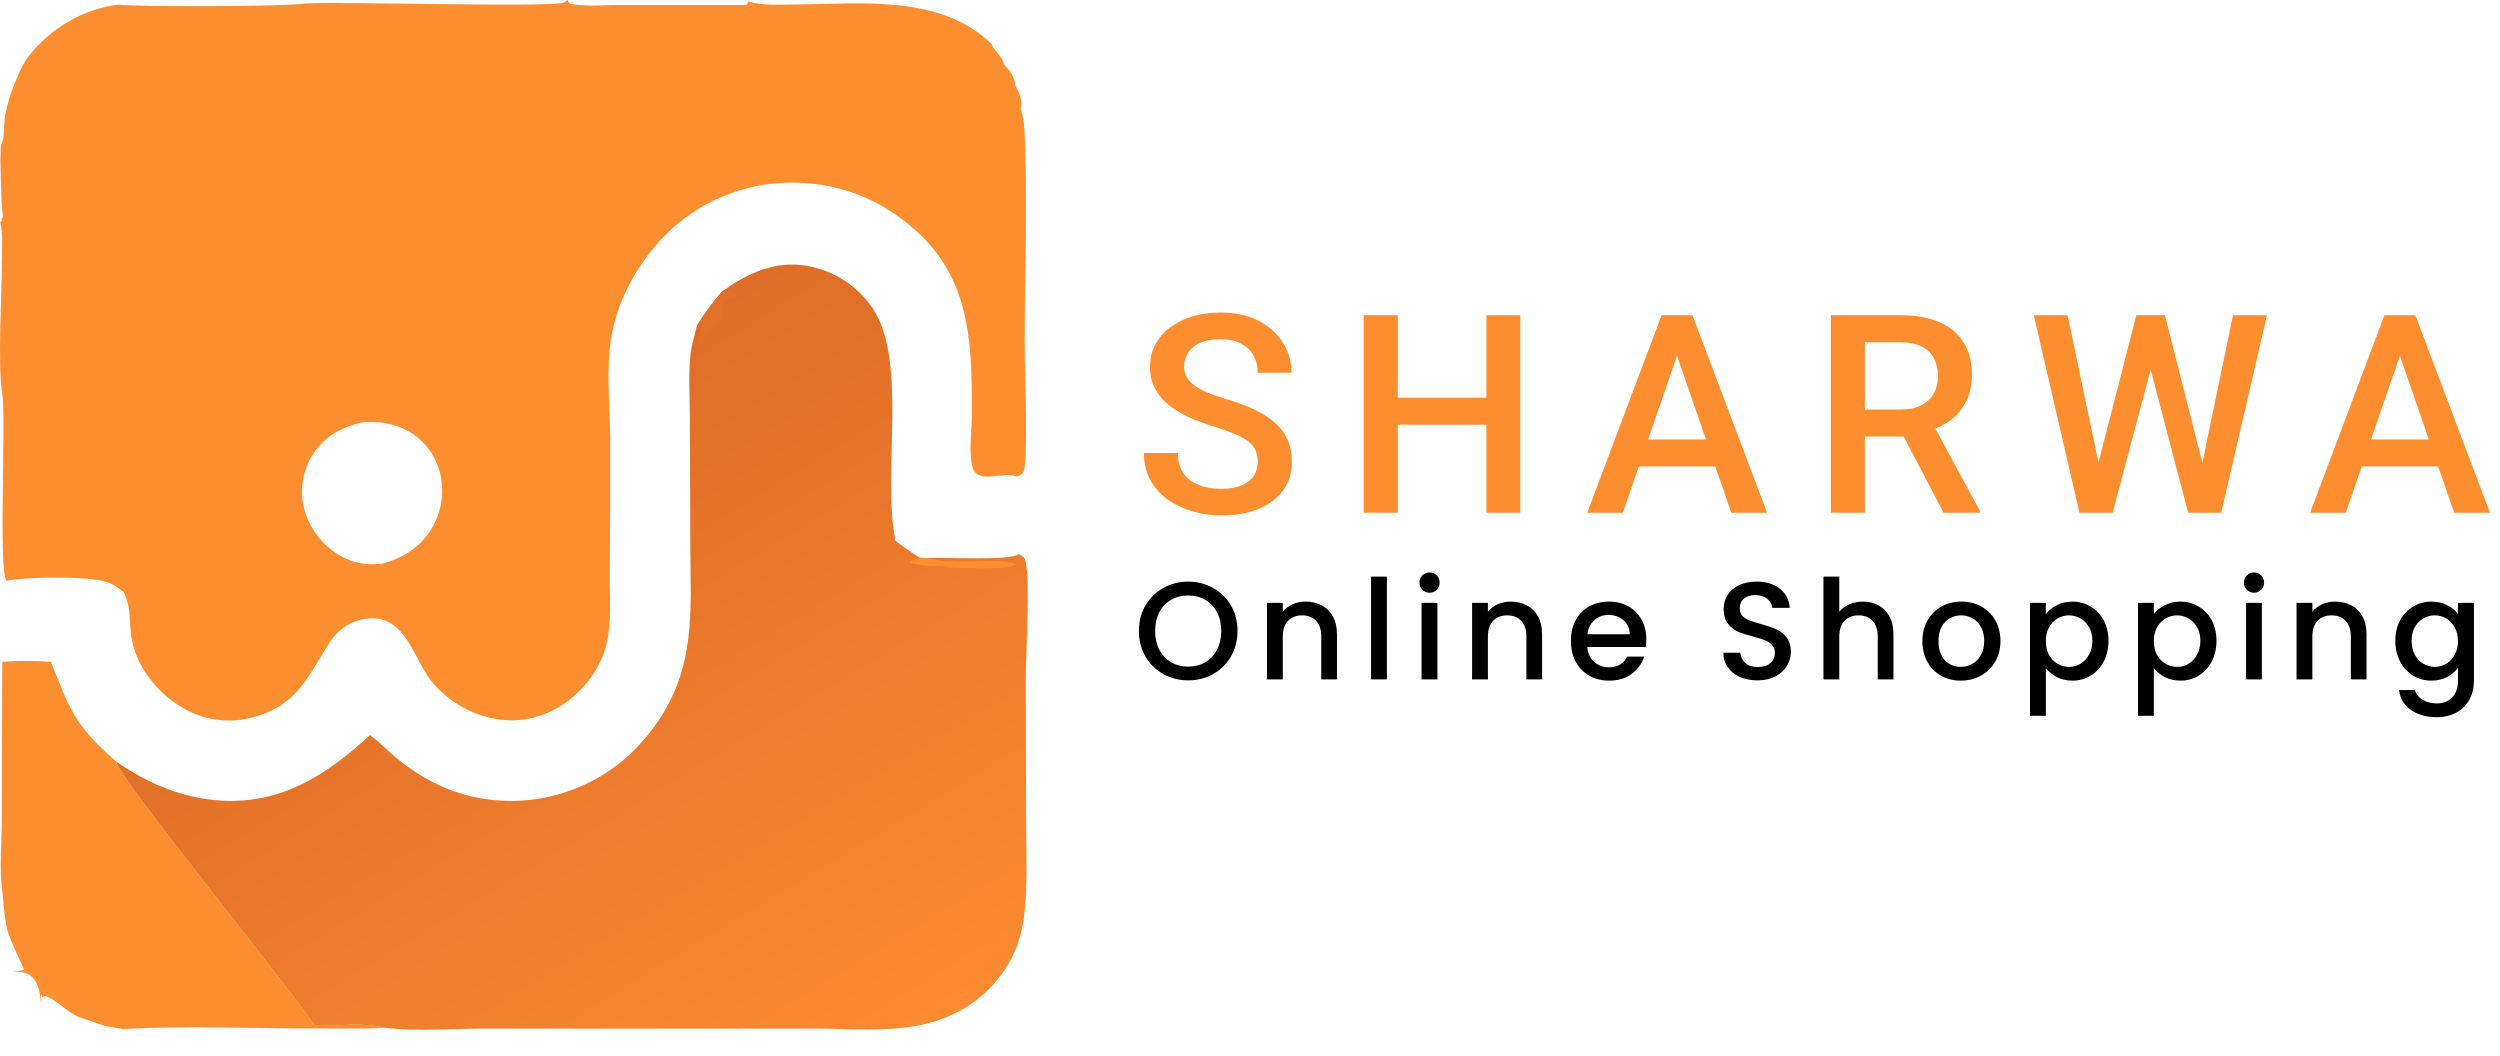 <svg width="90" height="38" viewBox="0 0 90 38" fill="none" xmlns="http://www.w3.org/2000/svg">
<path d="M0.082 23.825C0.659 23.778 1.255 23.788 1.832 23.824C2.54 25.605 2.698 26.119 4.18 27.415C4.214 27.936 10.474 35.616 11.324 36.925C12.109 36.948 13.087 36.792 13.836 36.998C13.114 37.049 12.37 37.019 11.645 37.023C9.24 37.033 6.81 36.918 4.409 37.041L3.78 36.933L2.961 36.654C2.449 36.503 2.15 36.067 1.678 35.866C1.612 35.838 1.59 35.869 1.528 35.896L1.479 35.78C1.478 35.775 1.48 36.17 1.479 36.165C1.451 35.846 1.42 35.459 1.191 35.207C0.992 34.989 0.755 34.981 0.484 34.987C0.616 34.972 0.745 34.94 0.874 34.912C0.212 33.489 0.215 33.569 0.078 32.029C-0.029 31.262 0.063 30.356 0.063 29.569L0.082 23.825Z" fill="#FC8E2F"/>
<path d="M26 10.486C26.926 9.835 27.903 9.366 29.067 9.573C29.126 9.583 29.184 9.595 29.243 9.609C29.301 9.622 29.359 9.637 29.416 9.653C29.474 9.67 29.531 9.688 29.588 9.707C29.644 9.726 29.701 9.746 29.756 9.768C29.812 9.79 29.867 9.814 29.921 9.838C29.975 9.863 30.029 9.889 30.082 9.916C30.136 9.944 30.188 9.972 30.24 10.002C30.292 10.032 30.343 10.064 30.393 10.096C30.443 10.129 30.492 10.162 30.541 10.197C30.589 10.232 30.637 10.268 30.683 10.306C30.73 10.343 30.776 10.382 30.821 10.421C30.866 10.461 30.909 10.502 30.952 10.543C30.995 10.585 31.037 10.628 31.078 10.672C31.118 10.716 31.157 10.761 31.196 10.807C31.234 10.852 31.271 10.899 31.308 10.947C31.344 10.995 31.378 11.043 31.412 11.093C32.687 12.983 31.765 16.985 32.214 19.334C32.228 19.403 32.225 19.377 32.209 19.454C32.511 19.668 32.811 19.904 33.135 20.084L33.447 20.092C34.005 20.05 36.375 20.203 36.678 19.944C36.823 20.037 36.878 20.041 36.921 20.213C37.094 20.895 36.928 23.587 36.927 24.469L36.94 29.611C36.944 30.741 37.004 31.92 36.858 33.042C36.771 33.711 36.559 34.313 36.191 34.88C35.481 35.974 34.371 36.653 33.101 36.91C31.928 37.147 30.574 37.028 29.378 37.03L22.886 37.032L17.37 37.029C16.223 37.036 14.972 37.132 13.836 36.998C13.087 36.792 12.109 36.948 11.324 36.925C10.474 35.616 4.214 27.936 4.18 27.415C5.328 28.214 6.614 28.756 8.026 28.825C10.191 28.93 11.797 27.861 13.319 26.463C13.62 26.674 13.88 26.956 14.16 27.194C15.037 27.939 15.994 28.47 17.131 28.704C17.181 28.715 17.233 28.725 17.284 28.734C17.335 28.743 17.387 28.752 17.438 28.759C17.489 28.767 17.541 28.775 17.593 28.781C17.644 28.788 17.696 28.794 17.748 28.799C17.8 28.805 17.852 28.809 17.903 28.813C17.955 28.817 18.007 28.821 18.059 28.823C18.111 28.826 18.163 28.828 18.216 28.83C18.267 28.831 18.319 28.832 18.372 28.832C18.424 28.833 18.476 28.832 18.528 28.831C18.58 28.83 18.632 28.828 18.684 28.826C18.736 28.823 18.788 28.82 18.84 28.817C18.892 28.813 18.944 28.809 18.995 28.804C19.047 28.799 19.099 28.793 19.151 28.787C19.203 28.781 19.254 28.774 19.305 28.766C19.357 28.759 19.409 28.75 19.46 28.742C19.512 28.733 19.563 28.723 19.613 28.713C19.664 28.703 19.715 28.692 19.766 28.681C19.817 28.67 19.868 28.658 19.918 28.645C19.969 28.633 20.02 28.619 20.07 28.606C20.12 28.592 20.17 28.577 20.219 28.562C20.269 28.547 20.319 28.531 20.369 28.515C20.418 28.499 20.467 28.482 20.516 28.464C20.565 28.447 20.614 28.428 20.662 28.41C20.711 28.391 20.759 28.372 20.808 28.352C20.856 28.332 20.904 28.311 20.951 28.29C20.999 28.269 21.046 28.247 21.093 28.225C21.14 28.203 21.187 28.18 21.234 28.156C21.28 28.133 21.326 28.109 21.372 28.084C21.418 28.059 21.463 28.034 21.509 28.009C21.554 27.983 21.599 27.956 21.643 27.93C21.688 27.903 21.733 27.875 21.776 27.847C21.82 27.819 21.864 27.791 21.907 27.762C22.605 27.297 23.19 26.692 23.664 26.002C25.039 24.003 24.87 22.024 24.851 19.714L24.835 15.064C24.835 14.309 24.776 13.494 24.859 12.745C24.897 12.399 25.019 12.06 25.088 11.719C25.367 11.283 25.659 10.875 26 10.486Z" fill="url(#paint0_linear_429_1254)"/>
<path d="M33.135 20.084L33.447 20.092C34.062 20.384 36.248 20.035 36.587 20.315C36.3 20.541 34.356 20.445 33.916 20.403L34.226 20.385C33.799 20.364 33.15 20.406 32.762 20.255L32.818 20.178C32.834 20.236 32.828 20.2 32.825 20.287L32.799 20.277L32.856 20.145L32.816 20.146L33.135 20.084Z" fill="#FC8E2F"/>
<path d="M26 10.486C26.189 10.497 26.387 10.48 26.538 10.607C26.499 10.7 26.507 10.698 26.414 10.736C26.332 10.77 26.268 10.774 26.184 10.794C26.154 10.802 26.105 10.823 26.075 10.836C26.037 10.986 26.015 11.273 25.947 11.406C25.784 11.726 25.285 11.911 25.331 12.325L25.234 12.428L25.282 12.427L25.15 12.338L25.159 12.288C25.204 12.053 25.22 11.924 25.089 11.719C25.367 11.283 25.659 10.875 26 10.486Z" fill="#E17028"/>
<path d="M20.426 0C20.47 0.061 20.495 0.134 20.572 0.147C21.154 0.244 21.811 0.176 22.404 0.179L26.854 0.18C26.904 0.131 26.927 0.125 26.941 0.053C27.452 0.215 28.093 0.162 28.629 0.159C30.985 0.148 33.869 -0.223 35.716 1.606L35.739 1.687C35.855 1.844 36.109 2.119 36.138 2.302C36.294 2.491 36.531 2.746 36.537 3.005C36.537 3.02 36.533 3.035 36.532 3.05C36.689 3.315 36.817 3.613 36.743 3.926C36.897 4.362 36.889 4.872 36.904 5.329C36.978 7.704 36.885 10.099 36.889 12.477C36.891 13.381 37.013 16.344 36.859 16.971C36.777 17.073 36.731 17.118 36.605 17.158C36.173 16.947 35.194 17.454 35.014 16.832C34.868 16.322 34.98 15.56 34.985 15.022C35.013 11.868 34.883 9.358 31.915 7.514C30.474 6.619 28.654 6.358 27.008 6.749C25.247 7.168 23.836 8.27 22.901 9.806C22.465 10.523 22.15 11.291 22.009 12.122C21.814 13.278 21.957 14.563 21.968 15.734C21.971 17.383 21.965 19.033 21.949 20.683C21.943 21.519 22.032 22.512 21.799 23.315C21.452 24.507 20.43 25.521 19.224 25.83C18.294 26.067 17.332 25.872 16.517 25.378C16.093 25.121 15.68 24.76 15.403 24.345C14.787 23.424 14.474 21.98 12.996 22.307C12.498 22.417 12.106 22.739 11.839 23.167C11.046 24.44 10.643 25.449 9.024 25.843C8.122 26.062 7.237 25.9 6.454 25.407C5.652 24.902 4.975 24.054 4.764 23.118C4.616 22.463 4.766 21.954 4.453 21.316C4.267 21.178 4.071 21.018 3.847 20.95C3.143 20.733 1.098 20.766 0.331 20.887C0.282 20.894 0.276 20.896 0.234 20.908C-0.062 20.559 0.22 15.127 0.086 14.22C-0.095 13.129 0.065 10.661 0.068 9.426C0.069 8.964 0.112 8.444 0.009 7.995C0.113 7.995 0.009 7.823 0.113 7.823C0.031 7.38 0.031 6.14 0.014 5.738C0.024 5.561 0.026 5.383 0.031 5.206C0.182 5.018 0.128 4.528 0.166 4.28C0.262 3.642 0.481 3.081 0.744 2.499C0.835 2.31 0.941 2.138 1.072 1.973C1.848 0.999 3.026 0.311 4.267 0.166C4.846 0.255 10.597 0.235 10.965 0.126C12.305 0.05 19.86 0.272 20.295 0.094C20.345 0.074 20.382 0.031 20.426 0ZM13.002 15.21C12.255 15.393 11.643 15.733 11.233 16.407C11.211 16.443 11.191 16.479 11.171 16.515C11.151 16.552 11.132 16.589 11.114 16.626C11.096 16.664 11.079 16.702 11.063 16.74C11.047 16.778 11.032 16.817 11.018 16.856C11.004 16.895 10.991 16.935 10.979 16.975C10.966 17.014 10.955 17.054 10.945 17.095C10.935 17.135 10.926 17.176 10.918 17.216C10.91 17.257 10.903 17.298 10.897 17.339C10.891 17.381 10.886 17.422 10.883 17.463C10.879 17.505 10.876 17.546 10.874 17.588C10.872 17.629 10.871 17.671 10.872 17.712C10.872 17.754 10.873 17.795 10.876 17.837C10.878 17.878 10.882 17.92 10.886 17.961C10.891 18.003 10.896 18.044 10.903 18.085C10.909 18.126 10.917 18.167 10.926 18.207C10.934 18.248 10.944 18.288 10.955 18.329C11.133 19.02 11.619 19.642 12.236 19.999C12.745 20.293 13.195 20.347 13.77 20.292C14.558 20.065 15.187 19.669 15.591 18.934C15.612 18.895 15.632 18.857 15.651 18.817C15.67 18.778 15.689 18.738 15.705 18.698C15.723 18.658 15.739 18.617 15.754 18.576C15.769 18.535 15.783 18.494 15.796 18.452C15.809 18.41 15.821 18.369 15.832 18.326C15.843 18.284 15.853 18.241 15.862 18.199C15.871 18.156 15.879 18.113 15.885 18.07C15.892 18.026 15.898 17.983 15.902 17.94C15.907 17.896 15.91 17.853 15.913 17.809C15.915 17.765 15.917 17.722 15.917 17.678C15.917 17.634 15.916 17.591 15.914 17.547C15.912 17.503 15.909 17.46 15.905 17.416C15.901 17.373 15.896 17.329 15.889 17.286C15.883 17.243 15.876 17.2 15.868 17.157C15.859 17.114 15.849 17.071 15.839 17.029C15.829 16.987 15.817 16.945 15.804 16.903C15.793 16.865 15.781 16.827 15.767 16.79C15.754 16.752 15.74 16.715 15.725 16.679C15.71 16.642 15.694 16.606 15.677 16.57C15.659 16.534 15.642 16.499 15.623 16.464C15.604 16.429 15.585 16.395 15.564 16.361C15.544 16.327 15.523 16.293 15.5 16.26C15.478 16.228 15.455 16.195 15.431 16.164C15.408 16.132 15.383 16.101 15.358 16.07C15.332 16.04 15.306 16.01 15.279 15.981C15.253 15.952 15.225 15.923 15.197 15.896C15.168 15.868 15.139 15.841 15.11 15.815C15.08 15.788 15.05 15.763 15.019 15.738C14.988 15.713 14.957 15.689 14.924 15.666C14.892 15.643 14.859 15.62 14.826 15.599C14.793 15.577 14.759 15.557 14.725 15.537C14.691 15.517 14.656 15.498 14.62 15.48C14.12 15.221 13.558 15.154 13.002 15.21Z" fill="#FC8E2F"/>
<path d="M86.572 12.296L84.448 18.458H83.164L85.839 11.348H86.66L86.572 12.296ZM88.349 18.458L86.22 12.296L86.127 11.348H86.953L89.638 18.458H88.349ZM88.247 15.821V16.793H84.379V15.821H88.247Z" fill="#FC8E2F"/>
<path d="M75.492 16.861L76.908 11.348H77.65L77.567 12.769L76.053 18.458H75.282L75.492 16.861ZM74.432 11.348L75.58 16.817L75.682 18.458H74.862L73.216 11.348H74.432ZM79.256 16.803L80.389 11.348H81.61L79.964 18.458H79.144L79.256 16.803ZM77.938 11.348L79.339 16.876L79.544 18.458H78.773L77.284 12.769L77.206 11.348H77.938Z" fill="#FC8E2F"/>
<path d="M65.911 11.348H68.425C68.966 11.348 69.426 11.43 69.807 11.593C70.188 11.755 70.479 11.996 70.681 12.315C70.886 12.631 70.989 13.022 70.989 13.487C70.989 13.842 70.924 14.154 70.793 14.425C70.663 14.695 70.479 14.923 70.242 15.108C70.004 15.29 69.721 15.432 69.392 15.533L69.021 15.714H66.76L66.751 14.742H68.445C68.738 14.742 68.982 14.69 69.177 14.586C69.373 14.482 69.519 14.34 69.617 14.161C69.718 13.979 69.768 13.774 69.768 13.546C69.768 13.298 69.719 13.084 69.622 12.901C69.527 12.716 69.381 12.574 69.182 12.476C68.984 12.376 68.731 12.325 68.425 12.325H67.136V18.458H65.911V11.348ZM69.968 18.458L68.298 15.264L69.582 15.26L71.277 18.394V18.458H69.968Z" fill="#FC8E2F"/>
<path d="M60.548 12.296L58.424 18.458H57.14L59.816 11.348H60.636L60.548 12.296ZM62.326 18.458L60.197 12.296L60.104 11.348H60.929L63.615 18.458H62.326ZM62.223 15.821V16.793H58.356V15.821H62.223Z" fill="#FC8E2F"/>
<path d="M53.79 14.317V15.289H50.015V14.317H53.79ZM50.318 11.348V18.458H49.092V11.348H50.318ZM54.732 11.348V18.458H53.511V11.348H54.732Z" fill="#FC8E2F"/>
<path d="M45.278 16.627C45.278 16.48 45.255 16.35 45.209 16.236C45.167 16.122 45.091 16.018 44.98 15.924C44.869 15.829 44.713 15.738 44.511 15.65C44.313 15.559 44.059 15.466 43.749 15.372C43.411 15.268 43.099 15.152 42.812 15.025C42.529 14.895 42.281 14.745 42.07 14.576C41.858 14.403 41.694 14.207 41.577 13.985C41.459 13.761 41.401 13.502 41.401 13.209C41.401 12.919 41.461 12.655 41.581 12.418C41.705 12.18 41.879 11.975 42.104 11.803C42.332 11.627 42.6 11.492 42.91 11.397C43.219 11.3 43.561 11.251 43.935 11.251C44.462 11.251 44.916 11.348 45.297 11.544C45.681 11.739 45.976 12.001 46.181 12.33C46.389 12.659 46.494 13.022 46.494 13.419H45.278C45.278 13.184 45.227 12.978 45.127 12.799C45.029 12.616 44.879 12.473 44.677 12.369C44.479 12.265 44.226 12.213 43.92 12.213C43.631 12.213 43.39 12.257 43.198 12.345C43.006 12.432 42.862 12.551 42.768 12.701C42.674 12.851 42.627 13.02 42.627 13.209C42.627 13.342 42.657 13.464 42.719 13.575C42.781 13.682 42.876 13.783 43.002 13.878C43.129 13.969 43.289 14.055 43.481 14.136C43.673 14.218 43.899 14.296 44.16 14.371C44.553 14.488 44.897 14.618 45.19 14.761C45.483 14.902 45.727 15.061 45.922 15.24C46.118 15.419 46.264 15.623 46.362 15.85C46.459 16.075 46.508 16.331 46.508 16.617C46.508 16.916 46.448 17.187 46.328 17.428C46.207 17.665 46.035 17.869 45.81 18.038C45.589 18.204 45.322 18.332 45.009 18.424C44.7 18.512 44.355 18.555 43.974 18.555C43.632 18.555 43.295 18.51 42.963 18.419C42.635 18.328 42.335 18.189 42.065 18.004C41.795 17.815 41.58 17.581 41.42 17.301C41.261 17.017 41.181 16.687 41.181 16.309H42.407C42.407 16.541 42.446 16.737 42.524 16.9C42.605 17.063 42.718 17.196 42.861 17.301C43.004 17.401 43.17 17.476 43.359 17.525C43.551 17.574 43.756 17.598 43.974 17.598C44.261 17.598 44.5 17.558 44.692 17.476C44.887 17.395 45.034 17.281 45.131 17.135C45.229 16.988 45.278 16.819 45.278 16.627Z" fill="#FC8E2F"/>
<path d="M87.532 21.658C87.746 21.658 87.934 21.701 88.097 21.788C88.264 21.871 88.394 21.976 88.487 22.103V21.703H89.062V24.503C89.062 24.756 89.009 24.981 88.902 25.178C88.796 25.378 88.641 25.535 88.437 25.648C88.237 25.761 87.997 25.818 87.717 25.818C87.344 25.818 87.034 25.73 86.787 25.553C86.541 25.38 86.401 25.143 86.367 24.843H86.932C86.976 24.986 87.067 25.101 87.207 25.188C87.351 25.278 87.521 25.323 87.717 25.323C87.947 25.323 88.132 25.253 88.272 25.113C88.416 24.973 88.487 24.77 88.487 24.503V24.043C88.391 24.173 88.259 24.283 88.092 24.373C87.929 24.459 87.742 24.503 87.532 24.503C87.292 24.503 87.072 24.443 86.872 24.323C86.676 24.2 86.519 24.029 86.402 23.813C86.289 23.593 86.232 23.345 86.232 23.068C86.232 22.791 86.289 22.546 86.402 22.333C86.519 22.119 86.676 21.954 86.872 21.838C87.072 21.718 87.292 21.658 87.532 21.658ZM88.487 23.078C88.487 22.888 88.447 22.723 88.367 22.583C88.291 22.443 88.189 22.336 88.062 22.263C87.936 22.189 87.799 22.153 87.652 22.153C87.506 22.153 87.369 22.189 87.242 22.263C87.116 22.333 87.012 22.438 86.932 22.578C86.856 22.715 86.817 22.878 86.817 23.068C86.817 23.258 86.856 23.424 86.932 23.568C87.012 23.711 87.116 23.821 87.242 23.898C87.372 23.971 87.509 24.008 87.652 24.008C87.799 24.008 87.936 23.971 88.062 23.898C88.189 23.825 88.291 23.718 88.367 23.578C88.447 23.434 88.487 23.268 88.487 23.078Z" fill="black"/>
<path d="M84.065 21.658C84.282 21.658 84.475 21.703 84.645 21.793C84.819 21.883 84.954 22.016 85.05 22.193C85.147 22.369 85.195 22.583 85.195 22.833V24.458H84.63V22.918C84.63 22.671 84.569 22.483 84.445 22.353C84.322 22.22 84.154 22.153 83.94 22.153C83.727 22.153 83.557 22.22 83.43 22.353C83.307 22.483 83.245 22.671 83.245 22.918V24.458H82.675V21.703H83.245V22.018C83.339 21.904 83.457 21.816 83.6 21.753C83.747 21.689 83.902 21.658 84.065 21.658Z" fill="black"/>
<path d="M81.147 21.338C81.044 21.338 80.957 21.303 80.887 21.233C80.817 21.163 80.782 21.076 80.782 20.973C80.782 20.869 80.817 20.783 80.887 20.713C80.957 20.643 81.044 20.608 81.147 20.608C81.247 20.608 81.332 20.643 81.402 20.713C81.472 20.783 81.507 20.869 81.507 20.973C81.507 21.076 81.472 21.163 81.402 21.233C81.332 21.303 81.247 21.338 81.147 21.338ZM81.427 21.703V24.458H80.857V21.703H81.427Z" fill="black"/>
<path d="M77.538 22.108C77.635 21.981 77.767 21.875 77.933 21.788C78.1 21.701 78.288 21.658 78.498 21.658C78.738 21.658 78.957 21.718 79.153 21.838C79.353 21.954 79.51 22.119 79.623 22.333C79.737 22.546 79.793 22.791 79.793 23.068C79.793 23.345 79.737 23.593 79.623 23.813C79.51 24.029 79.353 24.2 79.153 24.323C78.957 24.443 78.738 24.503 78.498 24.503C78.288 24.503 78.102 24.461 77.938 24.378C77.775 24.291 77.642 24.184 77.538 24.058V25.768H76.968V21.703H77.538V22.108ZM79.213 23.068C79.213 22.878 79.173 22.715 79.093 22.578C79.017 22.438 78.913 22.333 78.783 22.263C78.657 22.189 78.52 22.153 78.373 22.153C78.23 22.153 78.093 22.189 77.963 22.263C77.837 22.336 77.733 22.443 77.653 22.583C77.577 22.723 77.538 22.888 77.538 23.078C77.538 23.268 77.577 23.434 77.653 23.578C77.733 23.718 77.837 23.825 77.963 23.898C78.093 23.971 78.23 24.008 78.373 24.008C78.52 24.008 78.657 23.971 78.783 23.898C78.913 23.821 79.017 23.711 79.093 23.568C79.173 23.424 79.213 23.258 79.213 23.068Z" fill="black"/>
<path d="M73.65 22.108C73.746 21.981 73.878 21.875 74.045 21.788C74.211 21.701 74.4 21.658 74.61 21.658C74.85 21.658 75.068 21.718 75.265 21.838C75.465 21.954 75.621 22.119 75.735 22.333C75.848 22.546 75.905 22.791 75.905 23.068C75.905 23.345 75.848 23.593 75.735 23.813C75.621 24.029 75.465 24.2 75.265 24.323C75.068 24.443 74.85 24.503 74.61 24.503C74.4 24.503 74.213 24.461 74.05 24.378C73.886 24.291 73.753 24.184 73.65 24.058V25.768H73.08V21.703H73.65V22.108ZM75.325 23.068C75.325 22.878 75.285 22.715 75.205 22.578C75.128 22.438 75.025 22.333 74.895 22.263C74.768 22.189 74.631 22.153 74.485 22.153C74.341 22.153 74.205 22.189 74.075 22.263C73.948 22.336 73.845 22.443 73.765 22.583C73.688 22.723 73.65 22.888 73.65 23.078C73.65 23.268 73.688 23.434 73.765 23.578C73.845 23.718 73.948 23.825 74.075 23.898C74.205 23.971 74.341 24.008 74.485 24.008C74.631 24.008 74.768 23.971 74.895 23.898C75.025 23.821 75.128 23.711 75.205 23.568C75.285 23.424 75.325 23.258 75.325 23.068Z" fill="black"/>
<path d="M70.586 24.503C70.326 24.503 70.091 24.445 69.881 24.328C69.671 24.208 69.506 24.041 69.386 23.828C69.266 23.611 69.206 23.361 69.206 23.078C69.206 22.798 69.268 22.549 69.391 22.333C69.514 22.116 69.683 21.95 69.896 21.833C70.109 21.716 70.348 21.658 70.611 21.658C70.874 21.658 71.113 21.716 71.326 21.833C71.539 21.95 71.708 22.116 71.831 22.333C71.954 22.549 72.016 22.798 72.016 23.078C72.016 23.358 71.953 23.606 71.826 23.823C71.699 24.04 71.526 24.208 71.306 24.328C71.089 24.445 70.849 24.503 70.586 24.503ZM70.586 24.008C70.733 24.008 70.869 23.973 70.996 23.903C71.126 23.833 71.231 23.728 71.311 23.588C71.391 23.448 71.431 23.278 71.431 23.078C71.431 22.878 71.393 22.709 71.316 22.573C71.239 22.433 71.138 22.328 71.011 22.258C70.884 22.188 70.748 22.153 70.601 22.153C70.454 22.153 70.318 22.188 70.191 22.258C70.068 22.328 69.969 22.433 69.896 22.573C69.823 22.709 69.786 22.878 69.786 23.078C69.786 23.375 69.861 23.605 70.011 23.768C70.164 23.928 70.356 24.008 70.586 24.008Z" fill="black"/>
<path d="M67.069 21.658C67.279 21.658 67.466 21.703 67.629 21.793C67.796 21.883 67.926 22.016 68.019 22.193C68.116 22.369 68.164 22.583 68.164 22.833V24.458H67.599V22.918C67.599 22.671 67.537 22.483 67.414 22.353C67.291 22.22 67.122 22.153 66.909 22.153C66.696 22.153 66.526 22.22 66.399 22.353C66.276 22.483 66.214 22.671 66.214 22.918V24.458H65.644V20.758H66.214V22.023C66.311 21.906 66.432 21.816 66.579 21.753C66.729 21.689 66.892 21.658 67.069 21.658Z" fill="black"/>
<path d="M63.272 24.493C63.038 24.493 62.828 24.453 62.642 24.373C62.455 24.29 62.308 24.173 62.202 24.023C62.095 23.873 62.041 23.698 62.041 23.498H62.651C62.665 23.648 62.723 23.771 62.827 23.868C62.933 23.965 63.081 24.013 63.272 24.013C63.468 24.013 63.621 23.966 63.731 23.873C63.842 23.776 63.897 23.653 63.897 23.503C63.897 23.386 63.861 23.291 63.791 23.218C63.725 23.145 63.64 23.088 63.536 23.048C63.437 23.008 63.297 22.965 63.117 22.918C62.89 22.858 62.705 22.798 62.562 22.738C62.422 22.674 62.301 22.578 62.202 22.448C62.102 22.318 62.051 22.145 62.051 21.928C62.051 21.728 62.102 21.553 62.202 21.403C62.301 21.253 62.441 21.138 62.621 21.058C62.801 20.978 63.01 20.938 63.246 20.938C63.583 20.938 63.858 21.023 64.072 21.193C64.288 21.36 64.408 21.59 64.431 21.883H63.801C63.791 21.756 63.731 21.648 63.621 21.558C63.511 21.468 63.367 21.423 63.187 21.423C63.023 21.423 62.89 21.465 62.786 21.548C62.683 21.631 62.632 21.751 62.632 21.908C62.632 22.015 62.663 22.103 62.727 22.173C62.793 22.239 62.877 22.293 62.977 22.333C63.077 22.373 63.213 22.416 63.386 22.463C63.617 22.526 63.803 22.59 63.947 22.653C64.093 22.716 64.216 22.814 64.317 22.948C64.42 23.078 64.472 23.253 64.472 23.473C64.472 23.649 64.423 23.816 64.326 23.973C64.233 24.13 64.095 24.256 63.911 24.353C63.731 24.446 63.518 24.493 63.272 24.493Z" fill="black"/>
<path d="M59.267 23.013C59.267 23.116 59.26 23.209 59.247 23.293H57.142C57.158 23.513 57.24 23.689 57.387 23.823C57.533 23.956 57.713 24.023 57.927 24.023C58.233 24.023 58.45 23.895 58.577 23.638H59.192C59.108 23.891 58.957 24.099 58.737 24.263C58.52 24.423 58.25 24.503 57.927 24.503C57.663 24.503 57.427 24.445 57.217 24.328C57.01 24.208 56.847 24.041 56.727 23.828C56.61 23.611 56.552 23.361 56.552 23.078C56.552 22.794 56.608 22.546 56.722 22.333C56.838 22.116 57 21.95 57.207 21.833C57.417 21.716 57.657 21.658 57.927 21.658C58.187 21.658 58.418 21.715 58.622 21.828C58.825 21.941 58.983 22.101 59.097 22.308C59.21 22.511 59.267 22.746 59.267 23.013ZM58.672 22.833C58.668 22.623 58.593 22.454 58.447 22.328C58.3 22.201 58.118 22.138 57.902 22.138C57.705 22.138 57.537 22.201 57.397 22.328C57.257 22.451 57.173 22.619 57.147 22.833H58.672Z" fill="black"/>
<path d="M54.385 21.658C54.601 21.658 54.795 21.703 54.965 21.793C55.138 21.883 55.273 22.016 55.37 22.193C55.466 22.369 55.515 22.583 55.515 22.833V24.458H54.95V22.918C54.95 22.671 54.888 22.483 54.765 22.353C54.641 22.22 54.473 22.153 54.26 22.153C54.046 22.153 53.876 22.22 53.75 22.353C53.626 22.483 53.565 22.671 53.565 22.918V24.458H52.995V21.703H53.565V22.018C53.658 21.904 53.776 21.816 53.92 21.753C54.066 21.689 54.221 21.658 54.385 21.658Z" fill="black"/>
<path d="M51.466 21.338C51.363 21.338 51.276 21.303 51.206 21.233C51.136 21.163 51.101 21.076 51.101 20.973C51.101 20.869 51.136 20.783 51.206 20.713C51.276 20.643 51.363 20.608 51.466 20.608C51.566 20.608 51.651 20.643 51.721 20.713C51.791 20.783 51.826 20.869 51.826 20.973C51.826 21.076 51.791 21.163 51.721 21.233C51.651 21.303 51.566 21.338 51.466 21.338ZM51.746 21.703V24.458H51.176V21.703H51.746Z" fill="black"/>
<path d="M49.928 20.758V24.458H49.358V20.758H49.928Z" fill="black"/>
<path d="M47.001 21.658C47.218 21.658 47.411 21.703 47.581 21.793C47.754 21.883 47.889 22.016 47.986 22.193C48.083 22.369 48.131 22.583 48.131 22.833V24.458H47.566V22.918C47.566 22.671 47.504 22.483 47.381 22.353C47.258 22.22 47.089 22.153 46.876 22.153C46.663 22.153 46.492 22.22 46.366 22.353C46.242 22.483 46.181 22.671 46.181 22.918V24.458H45.611V21.703H46.181V22.018C46.274 21.904 46.392 21.816 46.536 21.753C46.682 21.689 46.837 21.658 47.001 21.658Z" fill="black"/>
<path d="M42.775 24.493C42.452 24.493 42.153 24.418 41.88 24.268C41.61 24.114 41.395 23.903 41.235 23.633C41.078 23.36 41 23.053 41 22.713C41 22.373 41.078 22.068 41.235 21.798C41.395 21.528 41.61 21.318 41.88 21.168C42.153 21.015 42.452 20.938 42.775 20.938C43.102 20.938 43.4 21.015 43.67 21.168C43.943 21.318 44.158 21.528 44.315 21.798C44.472 22.068 44.55 22.373 44.55 22.713C44.55 23.053 44.472 23.36 44.315 23.633C44.158 23.903 43.943 24.114 43.67 24.268C43.4 24.418 43.102 24.493 42.775 24.493ZM42.775 23.998C43.005 23.998 43.21 23.946 43.39 23.843C43.57 23.736 43.71 23.586 43.81 23.393C43.913 23.196 43.965 22.97 43.965 22.713C43.965 22.456 43.913 22.231 43.81 22.038C43.71 21.845 43.57 21.696 43.39 21.593C43.21 21.489 43.005 21.438 42.775 21.438C42.545 21.438 42.34 21.489 42.16 21.593C41.98 21.696 41.838 21.845 41.735 22.038C41.635 22.231 41.585 22.456 41.585 22.713C41.585 22.97 41.635 23.196 41.735 23.393C41.838 23.586 41.98 23.736 42.16 23.843C42.34 23.946 42.545 23.998 42.775 23.998Z" fill="black"/>
<defs>
<linearGradient id="paint0_linear_429_1254" x1="16.156" y1="16.657" x2="29.714" y2="39.072" gradientUnits="userSpaceOnUse">
<stop stop-color="#DE6D27"/>
<stop offset="1" stop-color="#FB8A31"/>
</linearGradient>
</defs>
</svg>
